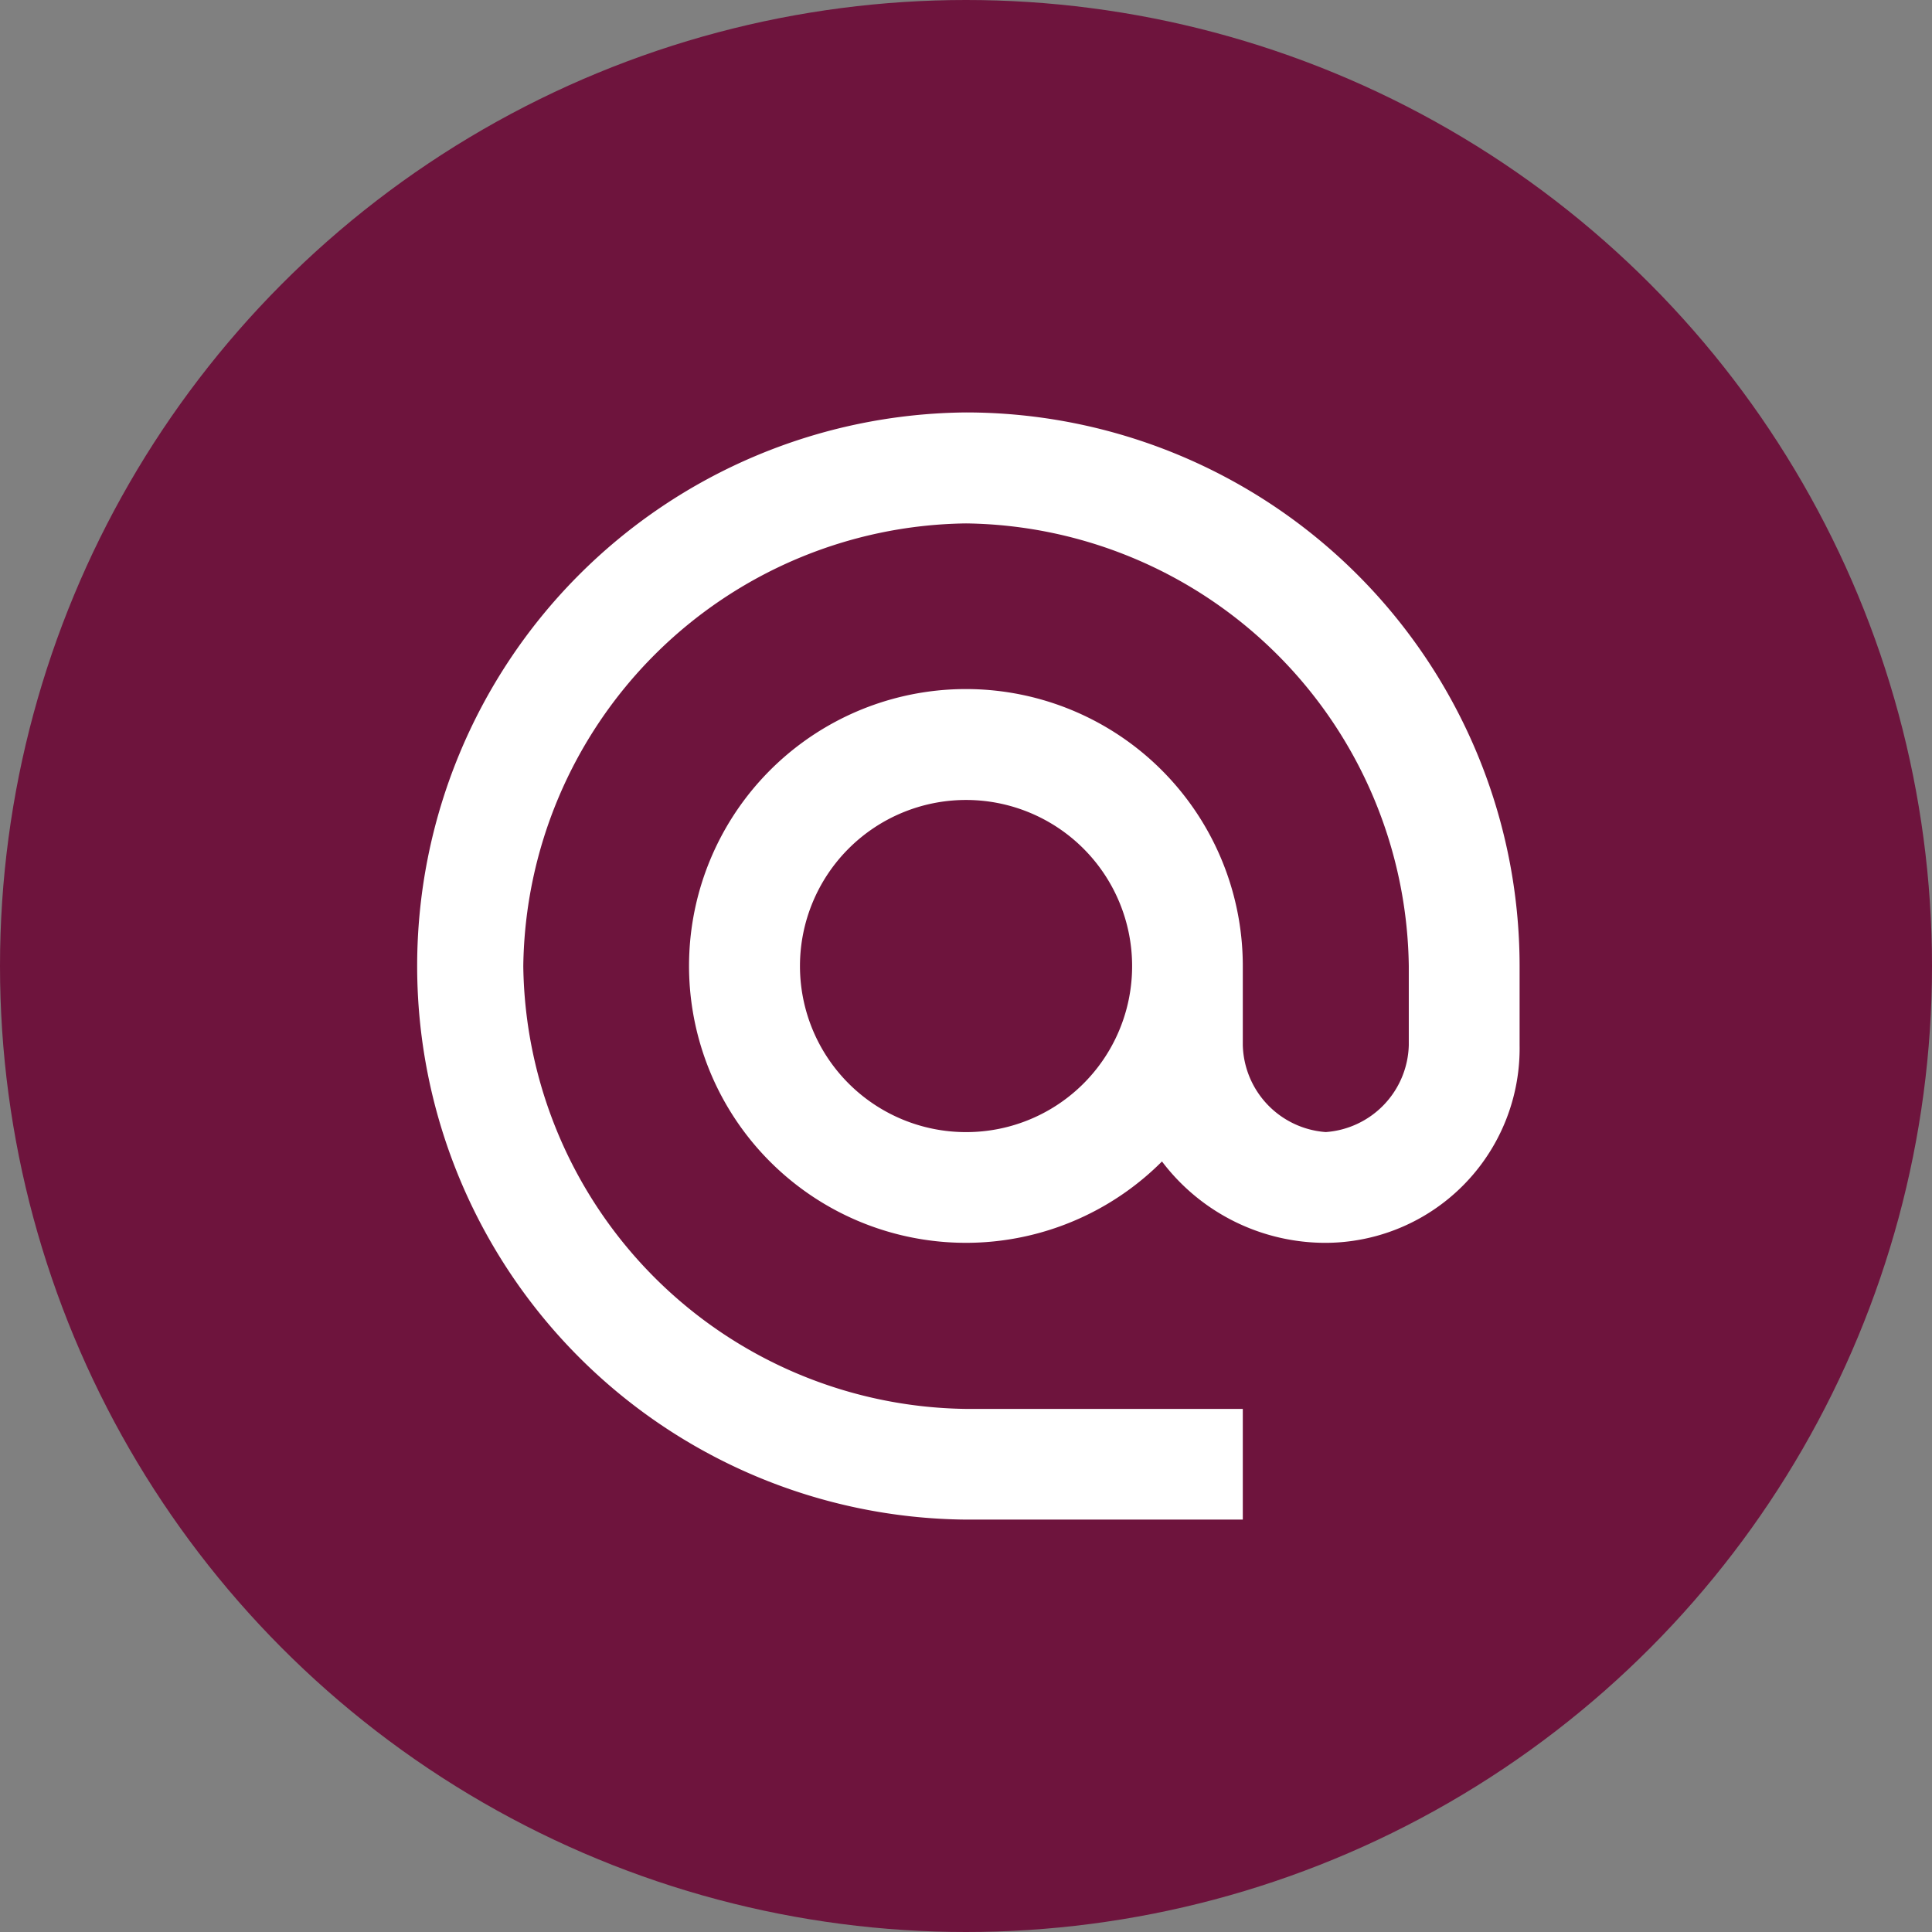 <svg id="Component_46_1" data-name="Component 46 – 1" xmlns="http://www.w3.org/2000/svg" width="48" height="48" viewBox="0 0 48 48">
  <rect x="0" y="0" width="48" height="48" fill="#808080" stroke="none"/>
  <circle id="Ellipse_348" data-name="Ellipse 348" cx="24" cy="24" r="24" fill="#6e143d"/>
  <g id="alternate_email_black_24dp" transform="translate(7.496 7.496)">
    <path id="Path_92001" data-name="Path 92001" d="M0,0H33.009V33.009H0Z" fill="none"/>
    <path id="Path_92002" data-name="Path 92002" d="M15.754,2a13.754,13.754,0,0,0,0,27.507H22.63V26.757H15.754a11.144,11.144,0,0,1-11-11,11.144,11.144,0,0,1,11-11,11.144,11.144,0,0,1,11,11V17.72a2.223,2.223,0,0,1-2.063,2.159A2.223,2.223,0,0,1,22.63,17.72V15.754a6.879,6.879,0,1,0-2.008,4.855,5.093,5.093,0,0,0,4.071,2.022,4.832,4.832,0,0,0,4.814-4.91V15.754A13.759,13.759,0,0,0,15.754,2Zm0,17.88a4.126,4.126,0,1,1,4.126-4.126A4.121,4.121,0,0,1,15.754,19.88Z" transform="translate(0.751 0.751)" fill="#fff"/>
  </g>
</svg>
